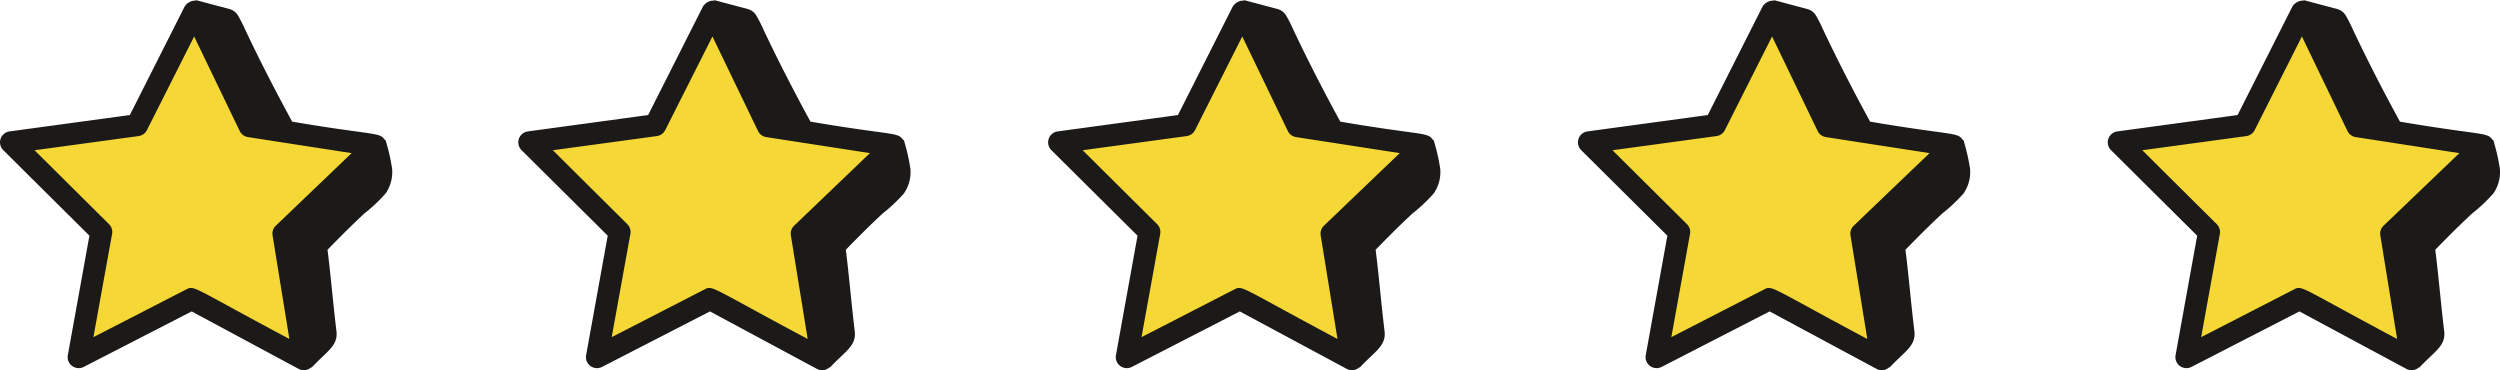 <svg xmlns="http://www.w3.org/2000/svg" width="217.056" height="32.143" viewBox="0 0 217.056 32.143"><g id="Group_1186" data-name="Group 1186" transform="translate(-420 -3820.573)"><g id="Group_379" data-name="Group 379" transform="translate(420 3820.573)"><path id="Path_50309" data-name="Path 50309" d="M-9143.72,11961.436l10.736-1.3,5.138-9.356,6.749,9.356,8.589,1.839-6.365,9.051.384,8.973-9.815-4.909-9.51,4.909,1.687-10.584Z" transform="translate(9145.143 -11948.579)" fill="#f5d835"></path><path id="Path_50308" data-name="Path 50308" d="M27.276,22.462,25.4,32.836a.957.957,0,0,0,1.378,1.021l9.376-4.82,9.287,4.991a.931.931,0,0,0,1.1-.151c0,.018.006.035.009.053,1.358-1.462,2.331-1.887,2.171-3.2-.288-2.35-.476-4.7-.773-7.048,1.042-1.068,2.095-2.126,3.19-3.141A14.018,14.018,0,0,0,53,18.784a3.263,3.263,0,0,0,.555-2.144,16.356,16.356,0,0,0-.477-2.158s0,.018,0,0a.752.752,0,0,1-.021-.078c-.015-.05-.029-.1-.041-.139l.032.1c-.025-.114-.052-.216-.147-.245-.437-.663-.925-.354-8.02-1.559-1.368-2.5-2.935-5.533-4.16-8.159a11.642,11.642,0,0,0-.558-1.077,1.23,1.23,0,0,0-.735-.543L36.489,2c.015.024.027.048.042.072a.94.94,0,0,0-.131-.02,1.113,1.113,0,0,0-.863.525l-4.752,9.41L20.339,13.409a.957.957,0,0,0-.544,1.626Zm4.267-8.648a.956.956,0,0,0,.725-.517l4.1-8.13,3.956,8.206a.96.96,0,0,0,.716.529l9,1.392-6.58,6.3a.953.953,0,0,0-.283.844l1.458,8.99c-8.31-4.421-8.241-4.669-8.913-4.321l-8.1,4.164,1.622-8.962a.958.958,0,0,0-.268-.849l-6.463-6.417Z" transform="translate(-19.512 -1.999)" fill="#1c1a19"></path></g><g id="Group_1171" data-name="Group 1171" transform="translate(465 3820.573)"><path id="Path_50309-2" data-name="Path 50309" d="M-9143.72,11961.436l10.736-1.3,5.138-9.356,6.749,9.356,8.589,1.839-6.365,9.051.384,8.973-9.815-4.909-9.51,4.909,1.687-10.584Z" transform="translate(9145.143 -11948.579)" fill="#f5d835"></path><path id="Path_50308-2" data-name="Path 50308" d="M27.276,22.462,25.4,32.836a.957.957,0,0,0,1.378,1.021l9.376-4.82,9.287,4.991a.931.931,0,0,0,1.1-.151c0,.018.006.035.009.053,1.358-1.462,2.331-1.887,2.171-3.2-.288-2.35-.476-4.7-.773-7.048,1.042-1.068,2.095-2.126,3.19-3.141A14.018,14.018,0,0,0,53,18.784a3.263,3.263,0,0,0,.555-2.144,16.356,16.356,0,0,0-.477-2.158s0,.018,0,0a.752.752,0,0,1-.021-.078c-.015-.05-.029-.1-.041-.139l.032.1c-.025-.114-.052-.216-.147-.245-.437-.663-.925-.354-8.02-1.559-1.368-2.5-2.935-5.533-4.16-8.159a11.642,11.642,0,0,0-.558-1.077,1.23,1.23,0,0,0-.735-.543L36.489,2c.015.024.027.048.042.072a.94.94,0,0,0-.131-.02,1.113,1.113,0,0,0-.863.525l-4.752,9.41L20.339,13.409a.957.957,0,0,0-.544,1.626Zm4.267-8.648a.956.956,0,0,0,.725-.517l4.1-8.13,3.956,8.206a.96.96,0,0,0,.716.529l9,1.392-6.58,6.3a.953.953,0,0,0-.283.844l1.458,8.99c-8.31-4.421-8.241-4.669-8.913-4.321l-8.1,4.164,1.622-8.962a.958.958,0,0,0-.268-.849l-6.463-6.417Z" transform="translate(-19.512 -1.999)" fill="#1c1a19"></path></g><g id="Group_1172" data-name="Group 1172" transform="translate(511 3820.573)"><path id="Path_50309-3" data-name="Path 50309" d="M-9143.72,11961.436l10.736-1.3,5.138-9.356,6.749,9.356,8.589,1.839-6.365,9.051.384,8.973-9.815-4.909-9.51,4.909,1.687-10.584Z" transform="translate(9145.142 -11948.579)" fill="#f5d835"></path><path id="Path_50308-3" data-name="Path 50308" d="M27.276,22.462,25.4,32.836a.957.957,0,0,0,1.378,1.021l9.376-4.82,9.287,4.991a.931.931,0,0,0,1.1-.151c0,.018.006.035.009.053,1.358-1.462,2.331-1.887,2.171-3.2-.288-2.35-.476-4.7-.773-7.048,1.042-1.068,2.095-2.126,3.19-3.141A14.018,14.018,0,0,0,53,18.784a3.263,3.263,0,0,0,.555-2.144,16.356,16.356,0,0,0-.477-2.158s0,.018,0,0a.752.752,0,0,1-.021-.078c-.015-.05-.029-.1-.041-.139l.032.1c-.025-.114-.052-.216-.147-.245-.437-.663-.925-.354-8.02-1.559-1.368-2.5-2.935-5.533-4.16-8.159a11.642,11.642,0,0,0-.558-1.077,1.23,1.23,0,0,0-.735-.543L36.489,2c.015.024.027.048.042.072a.94.94,0,0,0-.131-.02,1.113,1.113,0,0,0-.863.525l-4.752,9.41L20.339,13.409a.957.957,0,0,0-.544,1.626Zm4.267-8.648a.956.956,0,0,0,.725-.517l4.1-8.13,3.956,8.206a.96.96,0,0,0,.716.529l9,1.392-6.58,6.3a.953.953,0,0,0-.283.844l1.458,8.99c-8.31-4.421-8.241-4.669-8.913-4.321l-8.1,4.164,1.622-8.962a.958.958,0,0,0-.268-.849l-6.463-6.417Z" transform="translate(-19.512 -1.999)" fill="#1c1a19"></path></g><g id="Group_1173" data-name="Group 1173" transform="translate(557 3820.573)"><path id="Path_50309-4" data-name="Path 50309" d="M-9143.72,11961.436l10.736-1.3,5.138-9.356,6.749,9.356,8.589,1.839-6.365,9.051.384,8.973-9.815-4.909-9.51,4.909,1.687-10.584Z" transform="translate(9145.143 -11948.579)" fill="#f5d835"></path><path id="Path_50308-4" data-name="Path 50308" d="M27.276,22.462,25.4,32.836a.957.957,0,0,0,1.378,1.021l9.376-4.82,9.287,4.991a.931.931,0,0,0,1.1-.151c0,.018.006.035.009.053,1.358-1.462,2.331-1.887,2.171-3.2-.288-2.35-.476-4.7-.773-7.048,1.042-1.068,2.095-2.126,3.19-3.141A14.018,14.018,0,0,0,53,18.784a3.263,3.263,0,0,0,.555-2.144,16.356,16.356,0,0,0-.477-2.158s0,.018,0,0a.752.752,0,0,1-.021-.078c-.015-.05-.029-.1-.041-.139l.032.1c-.025-.114-.052-.216-.147-.245-.437-.663-.925-.354-8.02-1.559-1.368-2.5-2.935-5.533-4.16-8.159a11.642,11.642,0,0,0-.558-1.077,1.23,1.23,0,0,0-.735-.543L36.489,2c.015.024.027.048.042.072a.94.94,0,0,0-.131-.02,1.113,1.113,0,0,0-.863.525l-4.752,9.41L20.339,13.409a.957.957,0,0,0-.544,1.626Zm4.267-8.648a.956.956,0,0,0,.725-.517l4.1-8.13,3.956,8.206a.96.96,0,0,0,.716.529l9,1.392-6.58,6.3a.953.953,0,0,0-.283.844l1.458,8.99c-8.31-4.421-8.241-4.669-8.913-4.321l-8.1,4.164,1.622-8.962a.958.958,0,0,0-.268-.849l-6.463-6.417Z" transform="translate(-19.512 -1.999)" fill="#1c1a19"></path></g><g id="Group_1174" data-name="Group 1174" transform="translate(603 3820.573)"><path id="Path_50309-5" data-name="Path 50309" d="M-9143.72,11961.436l10.736-1.3,5.138-9.356,6.749,9.356,8.589,1.839-6.365,9.051.384,8.973-9.815-4.909-9.51,4.909,1.687-10.584Z" transform="translate(9145.142 -11948.579)" fill="#f5d835"></path><path id="Path_50308-5" data-name="Path 50308" d="M27.276,22.462,25.4,32.836a.957.957,0,0,0,1.378,1.021l9.376-4.82,9.287,4.991a.931.931,0,0,0,1.1-.151c0,.018.006.035.009.053,1.358-1.462,2.331-1.887,2.171-3.2-.288-2.35-.476-4.7-.773-7.048,1.042-1.068,2.095-2.126,3.19-3.141A14.018,14.018,0,0,0,53,18.784a3.263,3.263,0,0,0,.555-2.144,16.356,16.356,0,0,0-.477-2.158s0,.018,0,0a.752.752,0,0,1-.021-.078c-.015-.05-.029-.1-.041-.139l.032.1c-.025-.114-.052-.216-.147-.245-.437-.663-.925-.354-8.02-1.559-1.368-2.5-2.935-5.533-4.16-8.159a11.642,11.642,0,0,0-.558-1.077,1.23,1.23,0,0,0-.735-.543L36.489,2c.015.024.027.048.042.072a.94.94,0,0,0-.131-.02,1.113,1.113,0,0,0-.863.525l-4.752,9.41L20.339,13.409a.957.957,0,0,0-.544,1.626Zm4.267-8.648a.956.956,0,0,0,.725-.517l4.1-8.13,3.956,8.206a.96.96,0,0,0,.716.529l9,1.392-6.58,6.3a.953.953,0,0,0-.283.844l1.458,8.99c-8.31-4.421-8.241-4.669-8.913-4.321l-8.1,4.164,1.622-8.962a.958.958,0,0,0-.268-.849l-6.463-6.417Z" transform="translate(-19.512 -1.999)" fill="#1c1a19"></path></g></g></svg>
